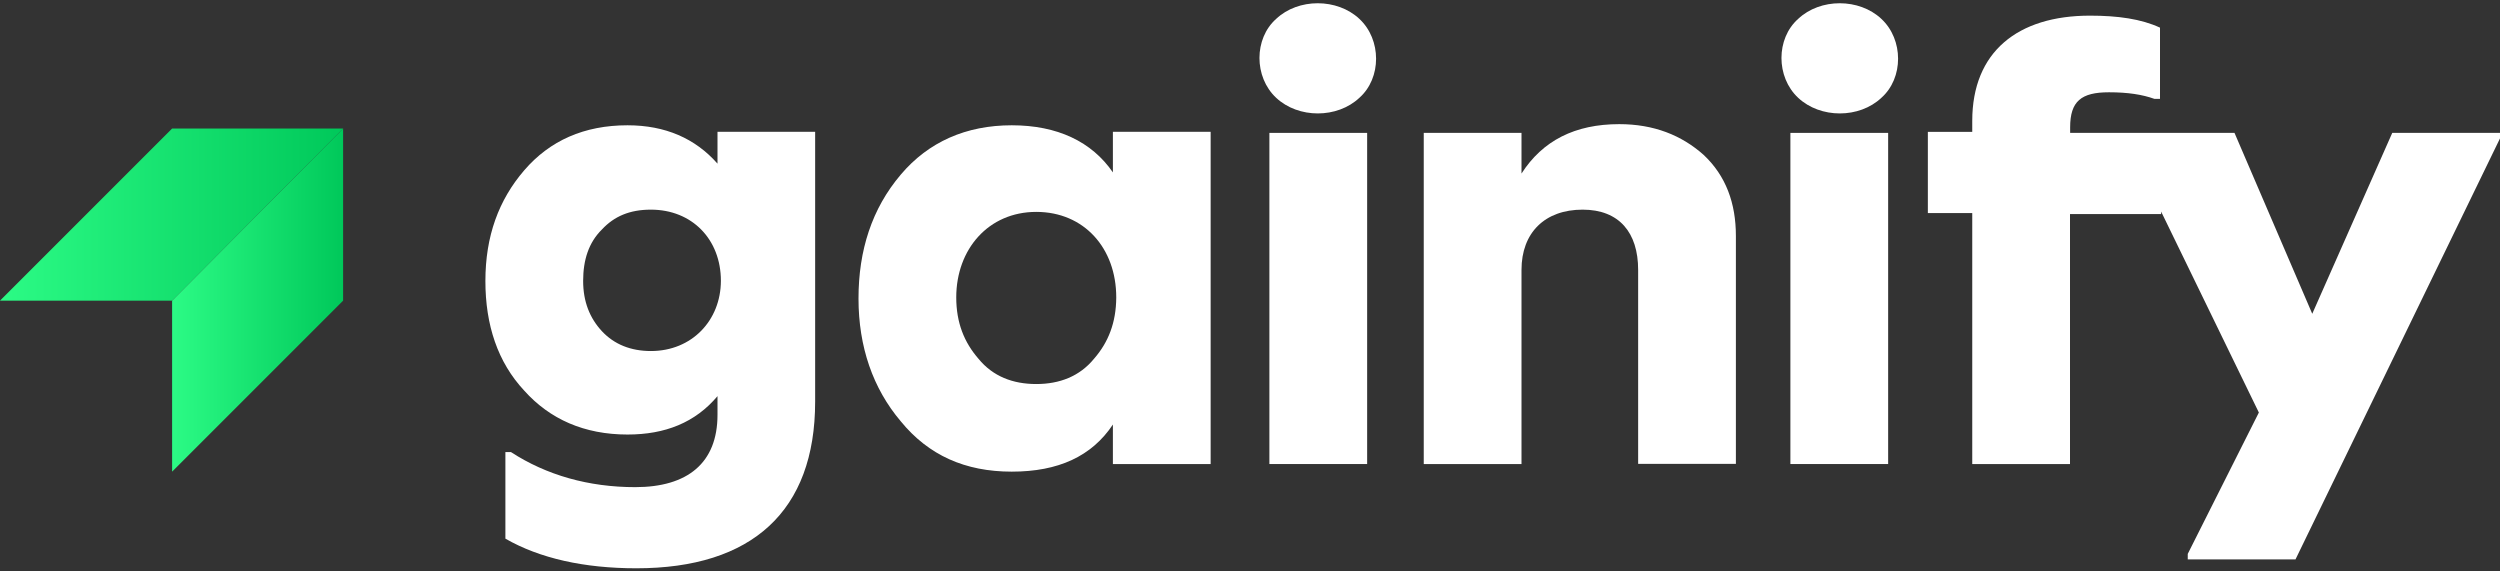 <svg width="70" height="16" viewBox="0 0 70 16" fill="none" xmlns="http://www.w3.org/2000/svg">
    <rect x="0" y="0" width="70" height="16" fill="#333333" stroke="none"/>
    <g clip-path="url(#clip0_13797_602)">
        <path d="M0 8.418H4.819L9.607 3.599H4.819L0 8.418Z" fill="url(#paint0_linear_13797_602)"/>
        <path d="M4.819 8.418V13.206L9.607 8.418V3.599L4.819 8.418Z" fill="url(#paint1_linear_13797_602)"/>
        <path d="M20.09 4.582C19.467 3.875 18.627 3.508 17.57 3.508C16.356 3.508 15.393 3.938 14.679 4.768C13.965 5.597 13.591 6.609 13.591 7.869C13.591 9.097 13.934 10.14 14.679 10.938C15.393 11.736 16.359 12.167 17.57 12.167C18.627 12.167 19.467 11.831 20.09 11.092V11.614C20.09 12.965 19.25 13.64 17.787 13.64C16.482 13.64 15.299 13.304 14.305 12.657H14.151V15.082C15.113 15.635 16.359 15.912 17.819 15.912C21.053 15.912 22.824 14.316 22.824 11.246V3.69H20.09V4.582ZM18.225 9.829C17.665 9.829 17.199 9.643 16.856 9.276C16.513 8.908 16.328 8.446 16.328 7.865C16.328 7.281 16.482 6.791 16.856 6.423C17.199 6.056 17.633 5.87 18.225 5.87C19.376 5.87 20.185 6.7 20.185 7.865C20.181 8.971 19.373 9.829 18.225 9.829Z" fill="white"/>
        <path d="M31.161 4.827C30.569 3.966 29.607 3.508 28.329 3.508C27.055 3.508 25.998 3.97 25.221 4.89C24.413 5.842 24.038 7.008 24.038 8.359C24.038 9.71 24.441 10.875 25.221 11.796C25.998 12.748 27.024 13.206 28.329 13.206C29.635 13.206 30.569 12.776 31.161 11.887V12.993H33.898V3.69H31.161V4.827ZM30.632 10.046C30.23 10.536 29.67 10.753 29.015 10.753C28.361 10.753 27.801 10.539 27.398 10.046C26.996 9.584 26.775 9.034 26.775 8.327C26.775 6.976 27.678 5.933 29.015 5.933C30.352 5.933 31.255 6.945 31.255 8.327C31.252 9.031 31.035 9.584 30.632 10.046Z" fill="white"/>
        <path d="M38.28 3.721H35.543V12.993H38.28V3.721Z" fill="white"/>
        <path d="M35.732 0.529C35.109 1.082 35.109 2.157 35.732 2.738C36.355 3.322 37.443 3.322 38.063 2.738C38.686 2.185 38.686 1.11 38.063 0.529C37.44 -0.055 36.351 -0.055 35.732 0.529Z" fill="white"/>
        <path d="M45.339 3.476C44.097 3.476 43.194 3.938 42.602 4.859V3.721H39.865V12.993H42.602V7.557C42.602 6.514 43.257 5.87 44.314 5.87C45.339 5.87 45.868 6.514 45.868 7.557V12.989H48.605V6.609C48.605 5.688 48.325 4.922 47.702 4.337C47.082 3.784 46.305 3.476 45.339 3.476Z" fill="white"/>
        <path d="M50.348 0.529C49.725 1.082 49.725 2.157 50.348 2.738C50.971 3.322 52.06 3.322 52.679 2.738C53.302 2.185 53.302 1.11 52.679 0.529C52.056 -0.055 50.968 -0.055 50.348 0.529Z" fill="white"/>
        <path d="M52.868 3.721H50.131V12.993H52.868V3.721Z" fill="white"/>
        <path d="M66.983 3.721L64.743 8.786L62.566 3.721H59.517H57.964V3.567C57.964 2.832 58.275 2.584 59.052 2.584C59.581 2.584 59.986 2.647 60.326 2.769H60.48V0.774C59.952 0.529 59.297 0.438 58.52 0.438C56.497 0.438 55.223 1.45 55.223 3.385V3.693H53.98V5.965H55.223V12.993H57.96V5.993H60.511V5.923L63.248 11.551L61.257 15.509V15.663H64.274L70 3.875V3.721H66.983Z" fill="white"/>
    </g>
    <defs>
        <linearGradient id="paint0_linear_13797_602" x1="0" y1="6.008" x2="9.609" y2="6.008" gradientUnits="userSpaceOnUse">
            <stop offset="1.11884e-07" stop-color="#2CFB85"/>
            <stop offset="1" stop-color="#00C85A"/>
        </linearGradient>
        <linearGradient id="paint1_linear_13797_602" x1="4.806" y1="8.403" x2="9.612" y2="8.403" gradientUnits="userSpaceOnUse">
            <stop offset="1.11884e-07" stop-color="#2CFB85"/>
            <stop offset="1" stop-color="#00C85A"/>
        </linearGradient>
        <clipPath id="clip0_13797_602">
            <rect width="70" height="15.816" fill="white" transform="translate(0 0.092)"/>
        </clipPath>
    </defs>
</svg>
